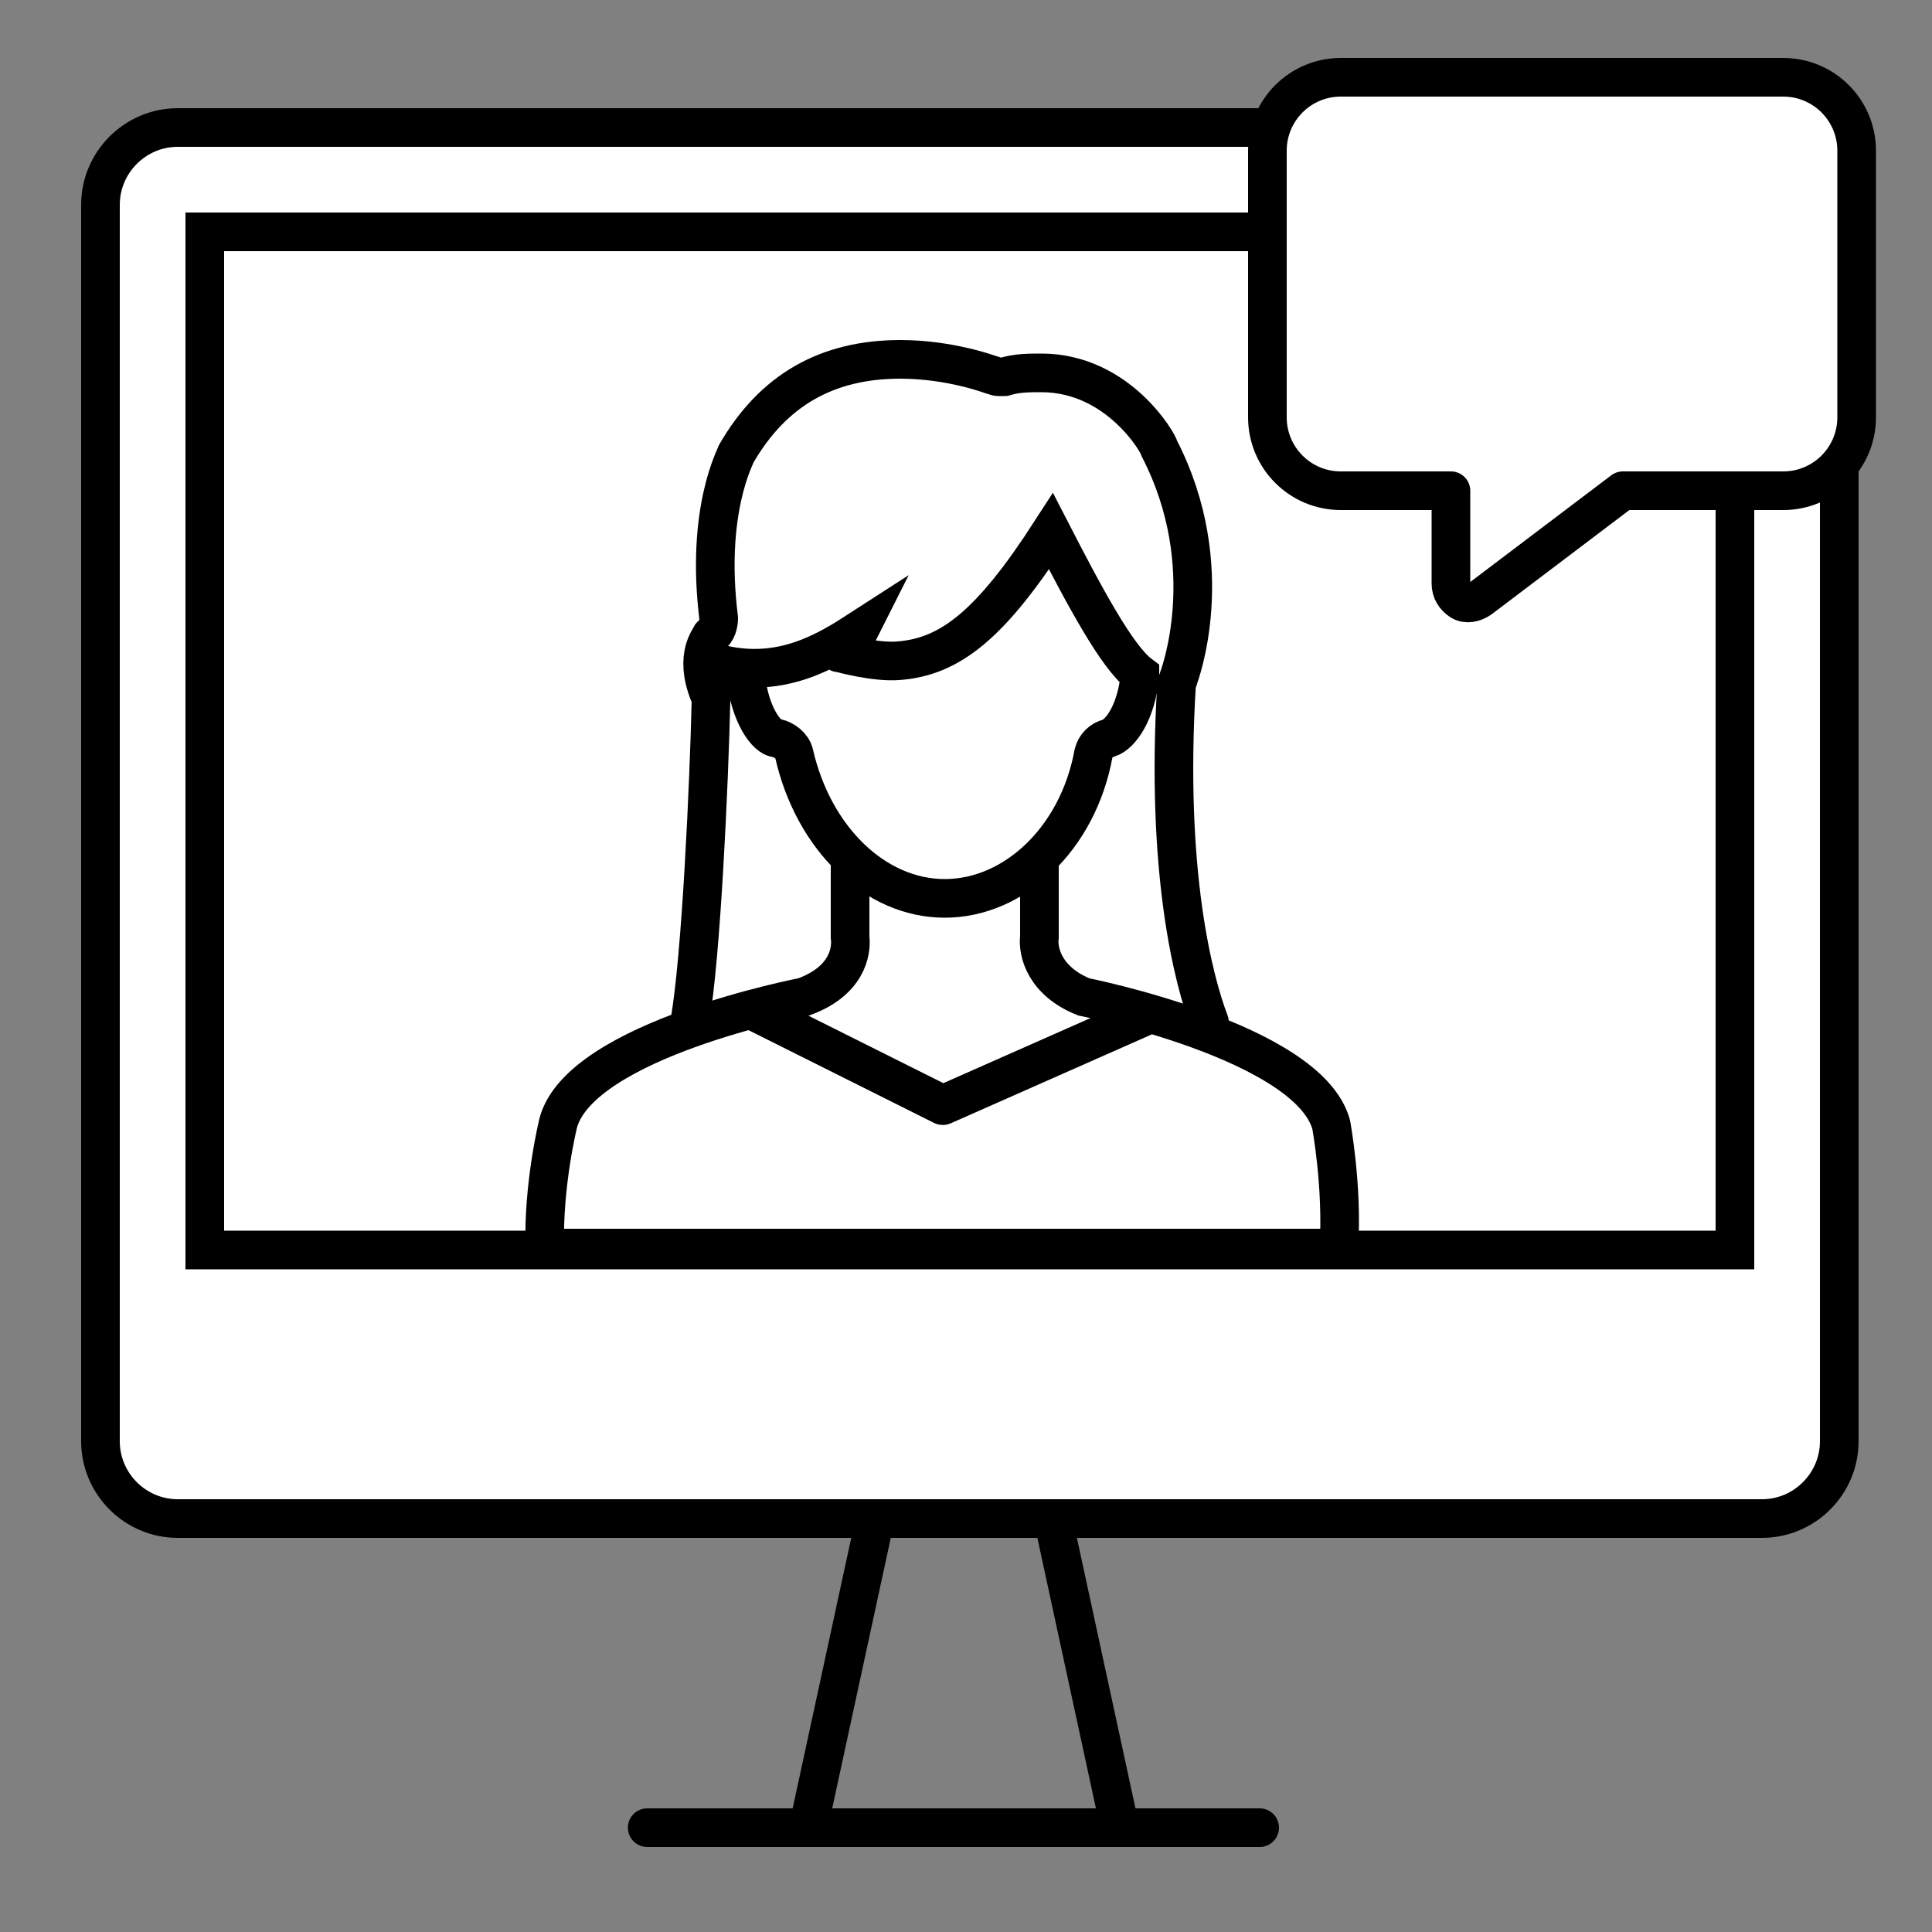 <?xml version="1.0" encoding="UTF-8"?>
<!-- Generator: Adobe Illustrator 23.1.1, SVG Export Plug-In . SVG Version: 6.00 Build 0)  -->
<svg xmlns="http://www.w3.org/2000/svg" xmlns:xlink="http://www.w3.org/1999/xlink" version="1.1" id="Layer_1" x="0px" y="0px" viewBox="0 0 100 100" style="enable-background:new 0 0 100 100;" xml:space="preserve">
<rect x="0" y="0" width="100" height="100" fill="#808080" stroke="none"/>
<style type="text/css">
	.st0{fill:#FFFFFF;}
	.st1{fill:none;stroke:#000000;stroke-width:2;stroke-miterlimit:10;}
	.st2{fill:none;stroke:#000000;stroke-width:2;stroke-linecap:round;stroke-miterlimit:10;}
	.st3{fill:none;stroke:#000000;stroke-width:2;stroke-linecap:round;stroke-linejoin:round;stroke-miterlimit:10;}
	.st4{fill:#FFFFFF;stroke:#000000;stroke-width:2;stroke-miterlimit:10;}
	.st5{enable-background:new    ;}
	.st6{fill:#FFFFFF;stroke:#000000;stroke-width:2;stroke-linejoin:round;stroke-miterlimit:10;}
	.st7{fill:none;stroke:#000000;stroke-width:2.056;stroke-linejoin:round;stroke-miterlimit:10;}
	.st8{fill:none;stroke:#000000;stroke-width:2;stroke-linejoin:round;stroke-miterlimit:10;}
</style>
<g>
	<path class="st0" d="M95.4,74.7c0,2.2-1.8,4-4,4h-82c-2.2,0-4-1.8-4-4v-64c0-2.2,1.8-4,4-4h82c2.2,0,4,1.8,4,4V74.7z"></path>
	<path class="st1" d="M95.2,74.6c0,2.2-1.8,4-4,4h-82c-2.2,0-4-1.8-4-4v-64c0-2.2,1.8-4,4-4h82c2.2,0,4,1.8,4,4V74.6z"></path>
</g>
<line class="st2" x1="33.5" y1="94.6" x2="65.2" y2="94.6"></line>
<g>
	<line class="st2" x1="45.3" y1="78.6" x2="41.9" y2="94.3"></line>
	<line class="st2" x1="54.5" y1="78.6" x2="57.9" y2="94.3"></line>
</g>
<rect x="10.6" y="12" class="st1" width="79.2" height="52.7"></rect>
<g>
	<path class="st6" d="M92.3,4c2.1,0,3.8,1.7,3.8,3.8v13.8c0,2.1-1.7,3.8-3.8,3.8H84L76.6,31c-0.3,0.2-0.7,0.3-1,0.1   c-0.3-0.2-0.5-0.5-0.5-0.9v-4.8h-5.7c-2.1,0-3.8-1.7-3.8-3.8V7.8c0-2.1,1.7-3.8,3.8-3.8H92.3z"></path>
</g>
<path class="st6" d="M35.7,52.9c0.6-3.4,1-12.4,1.1-16.6c0-0.1,0-0.3-0.1-0.4c-0.8-2,0.1-2.9,0.1-3c0.3-0.2,0.4-0.6,0.4-0.9  c-0.7-5.6,0.9-8.4,0.9-8.5c1.9-3.3,4.7-4.9,8.5-4.9c2.6,0,4.7,0.8,4.7,0.8c0.1,0,0.2,0.1,0.4,0.1c0.1,0,0.2,0,0.3,0  c0.6-0.2,1.3-0.2,1.9-0.2c4,0,6.1,3.7,6.1,3.9c3.2,6.2,1,11.9,1,11.9c0,0.1-0.1,0.2-0.1,0.3c-0.6,9.8,0.9,15.4,1.7,17.5l-13,6.8  L35.7,52.9z"></path>
<path class="st4" d="M69.3,64.6c0.2-3.2-0.4-6.4-0.4-6.4c-1.2-4.3-12.8-6.6-12.8-6.6c-2-0.8-2.4-2.3-2.3-3.1v-4.8l-4.9-0.6L44,43.7  v4.8c0.1,0.8-0.2,2.3-2.4,3.1c0,0-11.5,2.2-12.7,6.5c0,0-0.8,3.2-0.7,6.5H69.3z"></path>
<polyline class="st7" points="39,52.3 48.8,57.2 59.2,52.6 "></polyline>
<path class="st4" d="M48.9,46.5c-3.6,0-6.8-3.1-7.8-7.5c-0.1-0.4-0.5-0.7-0.9-0.8c-0.5,0-1.4-1.2-1.6-3.2c0-0.1-1.2-0.5-1.2-0.6  c3.1,0.7,5.4-0.7,7.1-1.8c-0.5,1-1.4,1.2-1,1.2c0,0,1.8,0.5,3,0.4c2.7-0.2,4.8-1.9,7.9-6.7c1.7,3.3,3.4,6.5,4.6,7.4V35  c-0.2,1.9-1,3-1.6,3.2c-0.4,0.1-0.7,0.4-0.8,0.8C55.8,43.4,52.5,46.5,48.9,46.5z"></path>
</svg>
